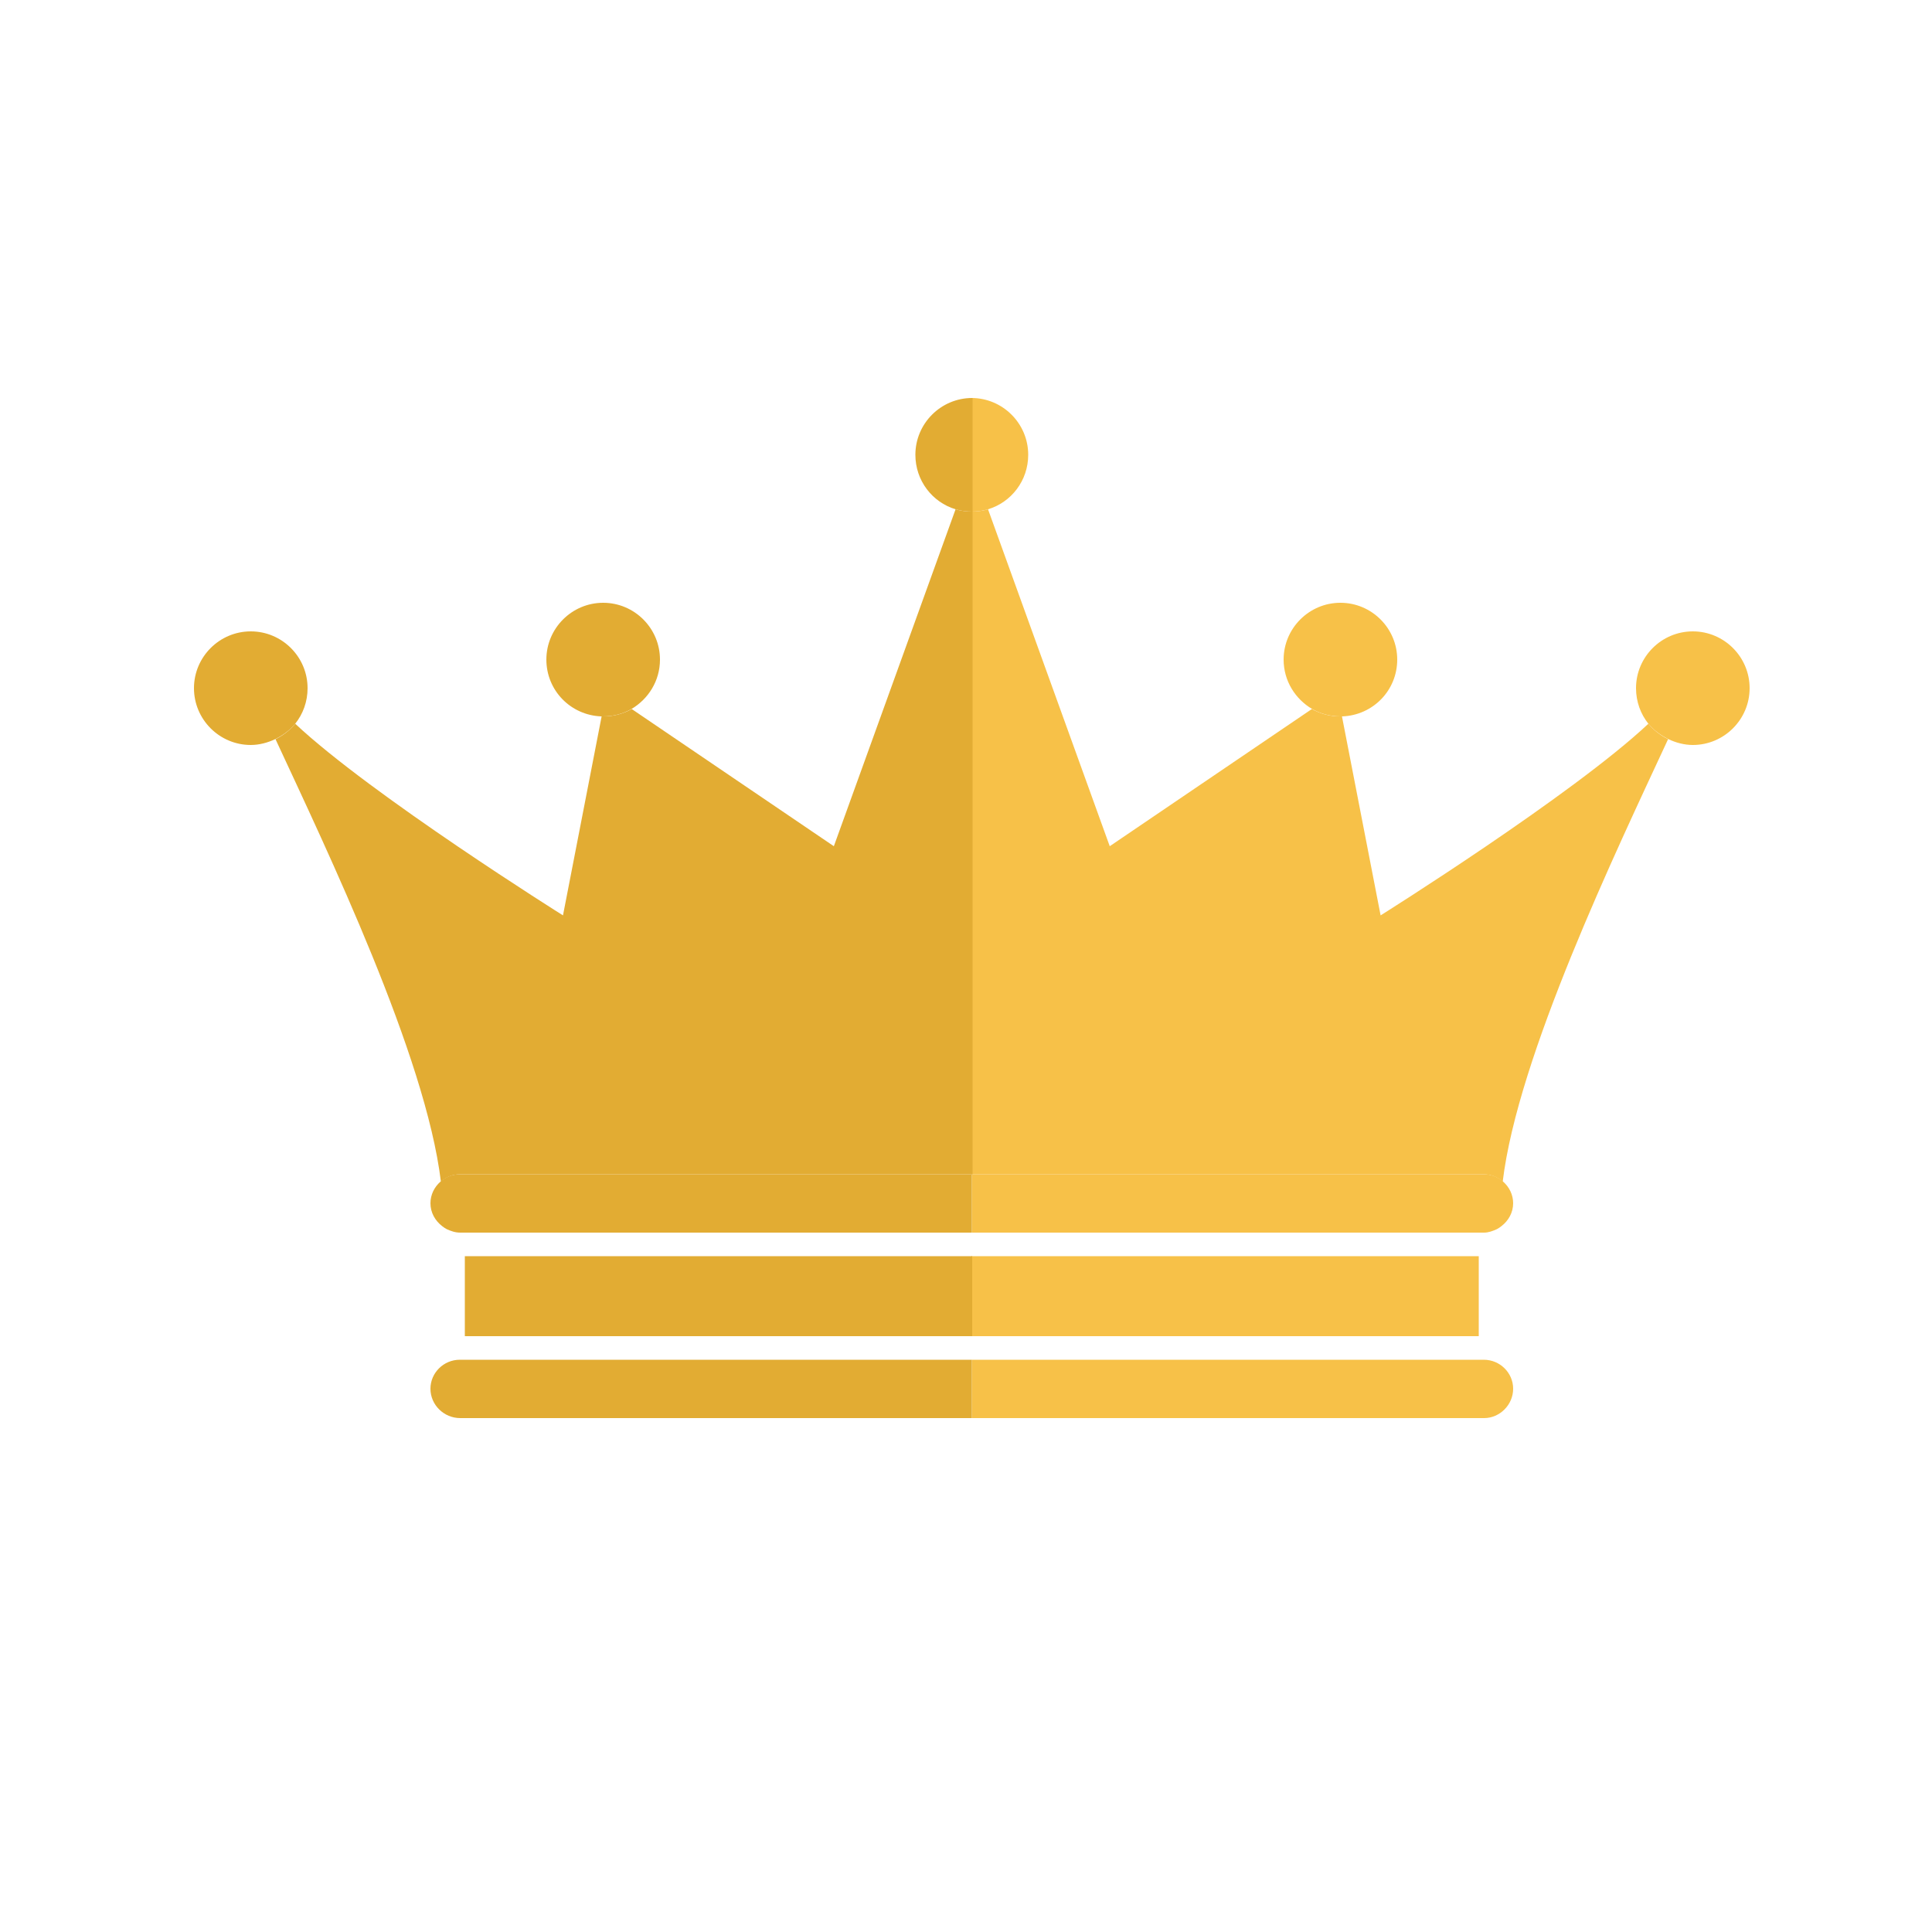 <?xml version="1.0" encoding="utf-8"?>
<!-- Generator: Adobe Illustrator 22.1.0, SVG Export Plug-In . SVG Version: 6.00 Build 0)  -->
<svg version="1.1" id="レイヤー_1" xmlns="http://www.w3.org/2000/svg" xmlns:xlink="http://www.w3.org/1999/xlink" x="0px"
	 y="0px" viewBox="0 0 500 500" style="enable-background:new 0 0 500 500;" xml:space="preserve">
<style type="text/css">
	.st0{fill:none;}
	.st1{fill:#F7C148;}
	.st2{fill:#C69D2B;}
	.st3{fill:#E2AC33;}
</style>
<g>
	<g>
		<path class="st0" d="M387.4,318.1c-1,0.5-2.2,0.8-3.5,0.8H251.4v6.1h131.3v20.7H251.4v6.1h132v0h0.5c4.2,0,7.6,3.4,7.6,7.5
			c0,4.2-3.4,7.5-7.6,7.5H251.4v21.4H466V95.6H251.4v7.5c0,0,0.1,0,0.1,0c8.1,0,14.7,6.6,14.7,14.7c0,6.6-4.4,12.2-10.4,14.1
			l31.5,87.2l52.3-35.5c-4.4-2.5-7.4-7.3-7.4-12.8c0-8.1,6.6-14.7,14.7-14.7c8.1,0,14.7,6.6,14.7,14.7c0,8-6.3,14.4-14.2,14.7
			l10,51.5c0,0,49.7-31.2,69.3-49.6c-2-2.5-3.2-5.7-3.2-9.2c0-8.1,6.6-14.7,14.7-14.7c8.1,0,14.7,6.6,14.7,14.7
			c0,8.1-6.6,14.7-14.7,14.7c-2.3,0-4.4-0.5-6.3-1.5c-13.5,29.1-38.9,82.1-42.8,114.5c1.6,1.4,2.6,3.4,2.6,5.6c0,2.4-1.2,4.5-3,5.9"
			/>
		<path class="st1" d="M383.4,303.9h0.5c1.9,0,3.7,0.7,5,1.9c3.9-32.5,29.3-85.4,42.8-114.5c-2-1-3.7-2.3-5.1-4
			c-19.7,18.5-69.3,49.6-69.3,49.6l-10-51.5c-0.2,0-0.3,0-0.5,0c-2.7,0-5.1-0.7-7.3-1.9l-52.3,35.5l-31.5-87.2
			c-1.3,0.4-2.8,0.6-4.3,0.6c0,0-0.1,0-0.1,0v171.5L383.4,303.9L383.4,303.9z"/>
		<path class="st2" d="M388.6,317.4c-0.4,0.3-0.8,0.5-1.2,0.8"/>
		<path class="st1" d="M255.7,131.8c6-1.8,10.4-7.4,10.4-14.1c0-8.1-6.6-14.7-14.7-14.7c0,0-0.1,0-0.1,0v29.4c0,0,0.1,0,0.1,0
			C252.9,132.4,254.4,132.2,255.7,131.8z"/>
		<path class="st1" d="M347.4,185.4c7.9-0.3,14.2-6.7,14.2-14.7c0-8.1-6.6-14.7-14.7-14.7c-8.1,0-14.7,6.6-14.7,14.7
			c0,5.5,3,10.2,7.4,12.8c2.1,1.2,4.6,1.9,7.3,1.9C347,185.4,347.2,185.4,347.4,185.4z"/>
		<path class="st1" d="M431.8,191.3c1.9,0.9,4.1,1.5,6.3,1.5c8.1,0,14.7-6.6,14.7-14.7c0-8.1-6.6-14.7-14.7-14.7
			c-8.1,0-14.7,6.6-14.7,14.7c0,3.5,1.2,6.7,3.2,9.2C428,189,429.8,190.3,431.8,191.3z"/>
		<path class="st1" d="M391.6,359.4c0-4.1-3.4-7.5-7.6-7.5h-0.5v0h-132V367h132.6C388.1,367,391.6,363.6,391.6,359.4z"/>
		<rect x="251.4" y="325.1" class="st1" width="131.3" height="20.7"/>
		<path class="st1" d="M387.4,318.1c0.4-0.2,0.8-0.5,1.2-0.8c1.8-1.4,3-3.5,3-5.9c0-2.2-1-4.2-2.6-5.6c-1.3-1.2-3.1-1.9-5-1.9h-0.5
			v0h-132V319h132.6C385.2,319,386.3,318.6,387.4,318.1z"/>
	</g>
	<g>
		<path class="st0" d="M115.6,318.1c1,0.5,2.2,0.8,3.5,0.8h132.6v6.1H120.3v20.7h131.3v6.1h-132v0h-0.5c-4.2,0-7.6,3.4-7.6,7.5
			c0,4.2,3.4,7.5,7.6,7.5h132.6v21.4H37V95.6h214.6v7.5c0,0-0.1,0-0.1,0c-8.1,0-14.7,6.6-14.7,14.7c0,6.6,4.4,12.2,10.4,14.1
			l-31.5,87.2l-52.3-35.5c4.4-2.5,7.4-7.3,7.4-12.8c0-8.1-6.6-14.7-14.7-14.7c-8.1,0-14.7,6.6-14.7,14.7c0,8,6.3,14.4,14.2,14.7
			l-10,51.5c0,0-49.7-31.2-69.3-49.6c2-2.5,3.2-5.7,3.2-9.2c0-8.1-6.6-14.7-14.7-14.7c-8.1,0-14.7,6.6-14.7,14.7
			c0,8.1,6.6,14.7,14.7,14.7c2.3,0,4.4-0.5,6.3-1.5c13.5,29.1,38.9,82.1,42.8,114.5c-1.6,1.4-2.6,3.4-2.6,5.6c0,2.4,1.2,4.5,3,5.9"
			/>
		<path class="st3" d="M119.6,303.9h-0.5c-1.9,0-3.7,0.7-5,1.9c-3.9-32.5-29.3-85.4-42.8-114.5c2-1,3.7-2.3,5.1-4
			c19.7,18.5,69.3,49.6,69.3,49.6l10-51.5c0.2,0,0.3,0,0.5,0c2.7,0,5.1-0.7,7.3-1.9l52.3,35.5l31.5-87.2c1.3,0.4,2.8,0.6,4.3,0.6
			c0,0,0.1,0,0.1,0v171.5L119.6,303.9L119.6,303.9z"/>
		<path class="st3" d="M247.3,131.8c-6-1.8-10.4-7.4-10.4-14.1c0-8.1,6.6-14.7,14.7-14.7c0,0,0.1,0,0.1,0v29.4c0,0-0.1,0-0.1,0
			C250.1,132.4,248.6,132.2,247.3,131.8z"/>
		<path class="st3" d="M155.6,185.4c-7.9-0.3-14.2-6.7-14.2-14.7c0-8.1,6.6-14.7,14.7-14.7c8.1,0,14.7,6.6,14.7,14.7
			c0,5.5-3,10.2-7.4,12.8c-2.1,1.2-4.6,1.9-7.3,1.9C156,185.4,155.8,185.4,155.6,185.4z"/>
		<path class="st3" d="M71.2,191.3c-1.9,0.9-4.1,1.5-6.3,1.5c-8.1,0-14.7-6.6-14.7-14.7c0-8.1,6.6-14.7,14.7-14.7
			c8.1,0,14.7,6.6,14.7,14.7c0,3.5-1.2,6.7-3.2,9.2C75,189,73.2,190.3,71.2,191.3z"/>
		<path class="st3" d="M111.4,359.4c0-4.1,3.4-7.5,7.6-7.5h0.5v0h132V367H119.1C114.9,367,111.4,363.6,111.4,359.4z"/>
		<rect x="120.3" y="325.1" class="st3" width="131.3" height="20.7"/>
		<path class="st3" d="M115.6,318.1c-0.4-0.2-0.8-0.5-1.2-0.8c-1.8-1.4-3-3.5-3-5.9c0-2.2,1-4.2,2.6-5.6c1.3-1.2,3.1-1.9,5-1.9h0.5
			v0h132V319H119.1C117.8,319,116.7,318.6,115.6,318.1z"/>
	</g>
</g>
</svg>
